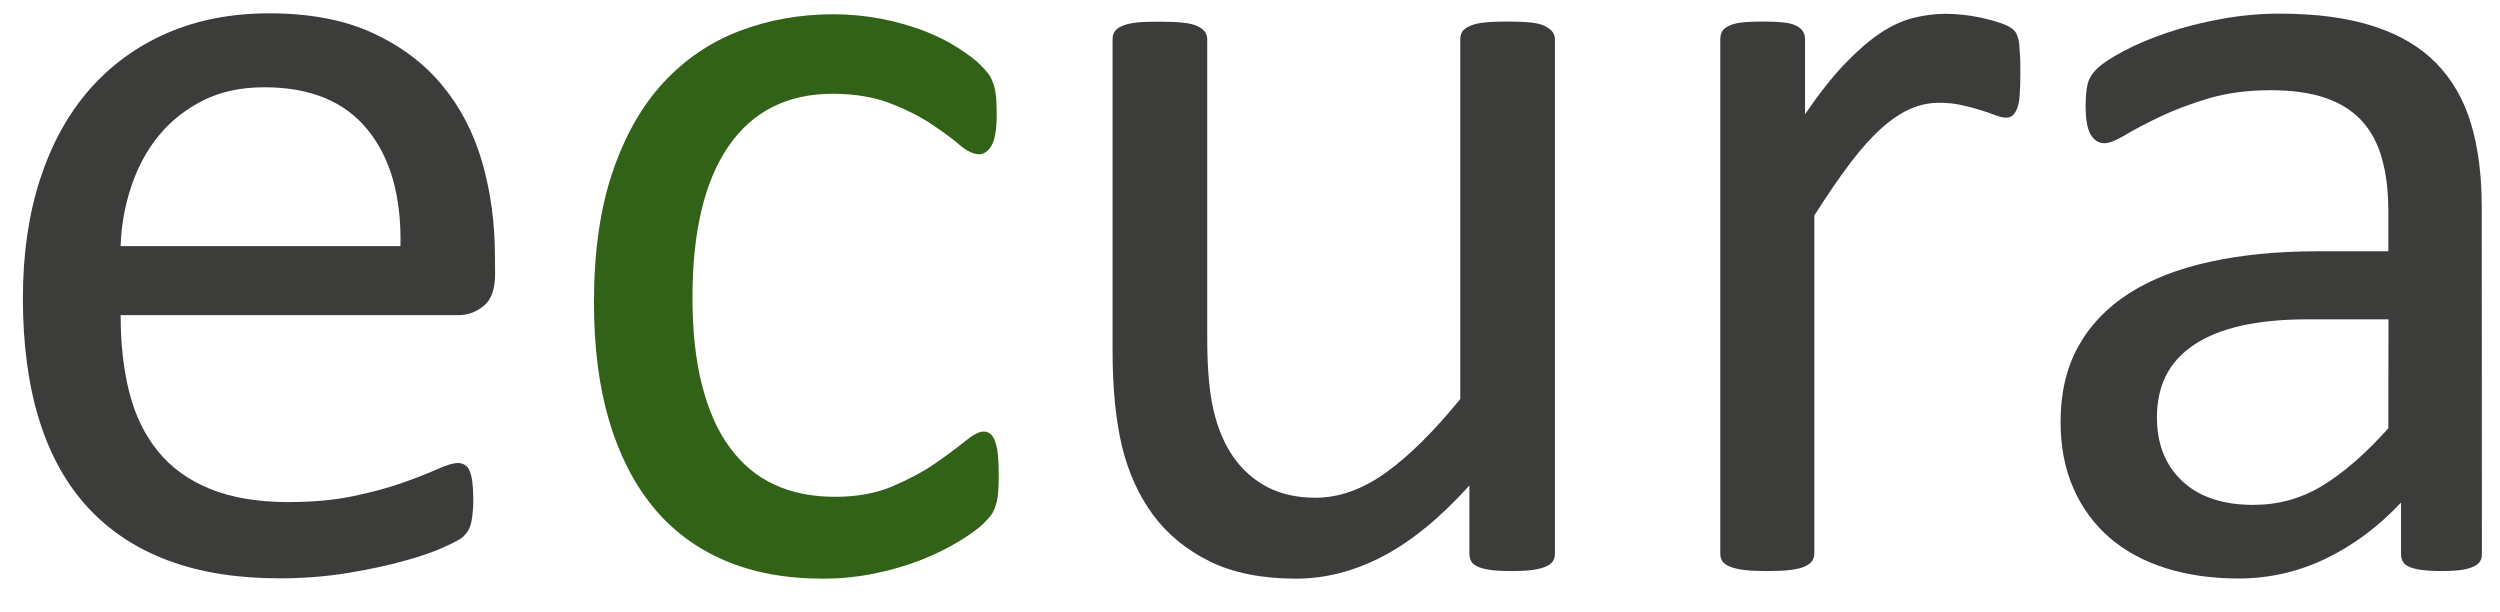 <svg width="384" height="94" viewBox="0 0 384 94" fill="none" xmlns="http://www.w3.org/2000/svg">
<path d="M76.049 42.095C76.049 44.381 75.479 46 74.339 46.952C73.198 47.905 71.891 48.405 70.418 48.405H18.531C18.531 52.786 18.959 56.738 19.862 60.262C20.741 63.762 22.214 66.786 24.257 69.309C26.3 71.833 28.985 73.762 32.263 75.095C35.542 76.429 39.557 77.119 44.309 77.119C48.062 77.119 51.412 76.809 54.334 76.191C57.28 75.571 59.799 74.881 61.937 74.119C64.075 73.357 65.833 72.667 67.211 72.048C68.589 71.429 69.635 71.119 70.323 71.119C70.727 71.119 71.108 71.214 71.416 71.429C71.749 71.643 71.987 71.929 72.153 72.357C72.319 72.786 72.462 73.333 72.557 74.071C72.652 74.809 72.699 75.691 72.699 76.738C72.699 77.5 72.676 78.167 72.604 78.714C72.557 79.262 72.486 79.762 72.391 80.214C72.295 80.643 72.153 81.048 71.963 81.405C71.773 81.762 71.488 82.095 71.179 82.405C70.846 82.738 69.92 83.262 68.328 83.976C66.76 84.714 64.717 85.429 62.198 86.119C59.68 86.833 56.782 87.452 53.479 88C50.177 88.548 46.661 88.833 42.931 88.833C36.445 88.833 30.767 87.929 25.896 86.119C21.026 84.309 16.916 81.619 13.589 78.048C10.263 74.476 7.745 70 6.058 64.619C4.371 59.238 3.516 52.976 3.516 45.833C3.516 39.048 4.395 32.952 6.153 27.548C7.911 22.143 10.43 17.548 13.732 13.762C17.034 10 21.026 7.095 25.682 5.071C30.363 3.048 35.566 2.048 41.363 2.048C47.54 2.048 52.814 3.048 57.162 5.024C61.509 7.024 65.097 9.69 67.876 13.048C70.68 16.405 72.747 20.357 74.053 24.881C75.36 29.405 76.025 34.262 76.025 39.405L76.049 42.095ZM61.509 37.809C61.676 30.214 59.989 24.238 56.449 19.905C52.909 15.571 47.635 13.405 40.626 13.405C37.039 13.405 33.903 14.071 31.194 15.429C28.509 16.786 26.253 18.571 24.423 20.786C22.594 23 21.192 25.595 20.194 28.548C19.196 31.5 18.626 34.595 18.531 37.809H61.509Z" fill="#3C3C3B"/>
<path d="M153.405 73C153.405 74 153.381 74.857 153.31 75.595C153.263 76.333 153.144 76.952 153.001 77.429C152.859 77.929 152.692 78.357 152.479 78.738C152.265 79.119 151.813 79.667 151.077 80.405C150.34 81.143 149.105 82.048 147.347 83.119C145.589 84.191 143.617 85.167 141.431 86.024C139.245 86.881 136.87 87.571 134.304 88.095C131.738 88.619 129.077 88.881 126.345 88.881C120.69 88.881 115.654 87.952 111.282 86.071C106.911 84.191 103.228 81.452 100.306 77.857C97.36 74.262 95.103 69.833 93.559 64.619C92.014 59.405 91.231 53.333 91.231 46.5C91.231 38.714 92.181 32.048 94.081 26.452C95.982 20.857 98.572 16.286 101.874 12.714C105.176 9.143 109.049 6.5 113.515 4.786C117.982 3.071 122.805 2.19 128.008 2.19C130.526 2.19 132.949 2.429 135.325 2.881C137.701 3.333 139.863 3.976 141.859 4.714C143.831 5.476 145.612 6.357 147.157 7.357C148.701 8.357 149.818 9.19 150.53 9.905C151.243 10.619 151.718 11.167 151.98 11.571C152.241 11.976 152.455 12.476 152.645 13.024C152.811 13.571 152.93 14.214 153.001 14.905C153.049 15.595 153.096 16.476 153.096 17.548C153.096 19.833 152.835 21.429 152.312 22.333C151.79 23.238 151.148 23.691 150.388 23.691C149.509 23.691 148.511 23.214 147.371 22.238C146.23 21.262 144.781 20.214 143.047 19.048C141.288 17.881 139.174 16.809 136.703 15.857C134.209 14.905 131.286 14.405 127.913 14.405C120.975 14.405 115.63 17.071 111.924 22.429C108.217 27.786 106.364 35.548 106.364 45.714C106.364 50.809 106.839 55.262 107.814 59.095C108.788 62.929 110.189 66.143 112.066 68.691C113.943 71.262 116.224 73.191 118.932 74.429C121.641 75.691 124.753 76.309 128.245 76.309C131.571 76.309 134.494 75.786 136.988 74.738C139.483 73.691 141.669 72.524 143.522 71.262C145.351 70 146.895 68.857 148.155 67.833C149.414 66.809 150.388 66.286 151.077 66.286C151.481 66.286 151.837 66.405 152.122 66.643C152.407 66.881 152.669 67.262 152.859 67.833C153.049 68.405 153.215 69.095 153.286 69.929C153.358 70.809 153.405 71.809 153.405 73Z" fill="#326218"/>
<path d="M238.839 85C238.839 85.476 238.744 85.857 238.53 86.191C238.316 86.524 237.96 86.786 237.437 87.024C236.914 87.262 236.225 87.429 235.37 87.548C234.515 87.667 233.493 87.714 232.258 87.714C230.903 87.714 229.811 87.667 228.979 87.548C228.124 87.429 227.459 87.262 226.96 87.024C226.461 86.786 226.128 86.524 225.962 86.191C225.796 85.857 225.7 85.476 225.7 85V74.571C221.21 79.548 216.768 83.167 212.396 85.452C208.025 87.738 203.582 88.881 199.092 88.881C193.841 88.881 189.422 88 185.835 86.238C182.247 84.476 179.349 82.095 177.115 79.095C174.906 76.095 173.314 72.571 172.34 68.571C171.39 64.571 170.891 59.691 170.891 53.952V6.048C170.891 5.571 170.986 5.19 171.2 4.857C171.414 4.524 171.794 4.238 172.388 3.976C172.982 3.714 173.742 3.548 174.668 3.452C175.595 3.357 176.759 3.333 178.161 3.333C179.563 3.333 180.727 3.381 181.653 3.476C182.58 3.571 183.34 3.738 183.886 4C184.433 4.262 184.837 4.548 185.074 4.881C185.312 5.214 185.431 5.595 185.431 6.071V52.048C185.431 56.667 185.763 60.357 186.429 63.143C187.094 65.929 188.115 68.286 189.493 70.262C190.871 72.214 192.606 73.738 194.696 74.833C196.787 75.905 199.258 76.452 202.061 76.452C205.673 76.452 209.284 75.167 212.871 72.595C216.459 70.024 220.26 66.238 224.299 61.286V6.048C224.299 5.571 224.394 5.19 224.608 4.857C224.821 4.524 225.202 4.238 225.796 3.976C226.389 3.714 227.126 3.548 228.029 3.452C228.932 3.357 230.119 3.31 231.569 3.31C232.97 3.31 234.135 3.357 235.061 3.452C235.988 3.548 236.724 3.714 237.247 3.976C237.77 4.238 238.173 4.524 238.435 4.857C238.696 5.19 238.839 5.571 238.839 6.048V85Z" fill="#3C3C3B"/>
<path d="M310.327 11.214C310.327 12.5 310.303 13.595 310.232 14.452C310.184 15.333 310.065 16.024 309.875 16.524C309.709 17.024 309.471 17.405 309.21 17.667C308.949 17.928 308.592 18.071 308.117 18.071C307.642 18.071 307.072 17.928 306.406 17.667C305.741 17.405 304.981 17.143 304.126 16.881C303.27 16.619 302.32 16.357 301.275 16.143C300.229 15.905 299.089 15.786 297.854 15.786C296.404 15.786 294.955 16.071 293.553 16.667C292.152 17.262 290.679 18.214 289.134 19.571C287.59 20.928 285.975 22.714 284.288 24.928C282.601 27.143 280.724 29.881 278.681 33.095V85C278.681 85.476 278.562 85.857 278.325 86.19C278.087 86.524 277.707 86.786 277.184 87.024C276.661 87.262 275.925 87.428 274.998 87.548C274.072 87.667 272.86 87.714 271.411 87.714C270.009 87.714 268.845 87.667 267.919 87.548C266.992 87.428 266.232 87.262 265.685 87.024C265.139 86.786 264.759 86.524 264.545 86.19C264.331 85.857 264.236 85.476 264.236 85V6.048C264.236 5.571 264.331 5.19 264.497 4.857C264.664 4.524 265.02 4.238 265.543 3.976C266.065 3.714 266.731 3.548 267.562 3.452C268.37 3.357 269.463 3.309 270.793 3.309C272.076 3.309 273.145 3.357 273.977 3.452C274.832 3.548 275.474 3.714 275.949 3.976C276.424 4.238 276.757 4.524 276.947 4.857C277.16 5.19 277.255 5.571 277.255 6.048V17.548C279.417 14.381 281.437 11.809 283.337 9.833C285.238 7.857 287.02 6.286 288.731 5.143C290.417 4 292.104 3.214 293.767 2.786C295.43 2.357 297.117 2.119 298.804 2.119C299.564 2.119 300.419 2.167 301.394 2.262C302.368 2.357 303.365 2.524 304.411 2.738C305.456 2.976 306.406 3.238 307.262 3.524C308.117 3.809 308.711 4.119 309.067 4.405C309.424 4.69 309.638 4.976 309.756 5.238C309.875 5.5 309.97 5.833 310.065 6.238C310.16 6.643 310.208 7.238 310.232 8.024C310.327 8.809 310.327 9.881 310.327 11.214Z" fill="#3C3C3B"/>
<path d="M381.22 85.095C381.22 85.809 380.983 86.333 380.531 86.667C380.056 87.024 379.415 87.286 378.607 87.452C377.799 87.619 376.587 87.714 375.019 87.714C373.499 87.714 372.287 87.619 371.384 87.452C370.482 87.286 369.816 87.024 369.412 86.667C369.009 86.309 368.795 85.786 368.795 85.095V77.191C365.35 80.881 361.501 83.738 357.272 85.786C353.043 87.833 348.553 88.857 343.825 88.857C339.691 88.857 335.937 88.309 332.564 87.238C329.214 86.167 326.339 84.595 323.987 82.548C321.635 80.5 319.782 77.976 318.475 75C317.169 72.024 316.503 68.619 316.503 64.809C316.503 60.357 317.406 56.5 319.212 53.238C321.017 49.952 323.631 47.238 327.004 45.071C330.378 42.905 334.536 41.286 339.43 40.214C344.324 39.143 349.836 38.595 355.989 38.595H366.847V32.452C366.847 29.405 366.538 26.714 365.872 24.381C365.231 22.048 364.186 20.095 362.76 18.548C361.335 17 359.482 15.833 357.201 15.048C354.92 14.262 352.117 13.857 348.79 13.857C345.227 13.857 342.043 14.286 339.216 15.119C336.389 15.976 333.894 16.905 331.78 17.928C329.642 18.952 327.86 19.881 326.434 20.738C325.009 21.595 323.94 22 323.251 22C322.776 22 322.372 21.881 322.015 21.643C321.659 21.405 321.35 21.071 321.089 20.595C320.827 20.119 320.637 19.524 320.519 18.786C320.4 18.048 320.352 17.262 320.352 16.381C320.352 14.928 320.447 13.762 320.661 12.905C320.875 12.048 321.35 11.262 322.158 10.5C322.942 9.738 324.296 8.857 326.22 7.833C328.145 6.809 330.354 5.881 332.873 5.024C335.391 4.167 338.123 3.476 341.093 2.929C344.063 2.381 347.08 2.095 350.121 2.095C355.775 2.095 360.598 2.738 364.566 4.024C368.533 5.309 371.741 7.19 374.188 9.69C376.635 12.191 378.417 15.262 379.533 18.952C380.65 22.643 381.196 26.928 381.196 31.857L381.22 85.095ZM366.87 49.048H354.516C350.549 49.048 347.104 49.381 344.181 50.048C341.259 50.714 338.836 51.714 336.912 53.024C334.987 54.333 333.562 55.928 332.659 57.762C331.756 59.595 331.305 61.714 331.305 64.119C331.305 68.214 332.611 71.476 335.201 73.905C337.791 76.333 341.426 77.548 346.106 77.548C349.907 77.548 353.423 76.595 356.654 74.643C359.885 72.691 363.283 69.762 366.847 65.786L366.87 49.048Z" fill="#3C3C3B"/>
</svg>
